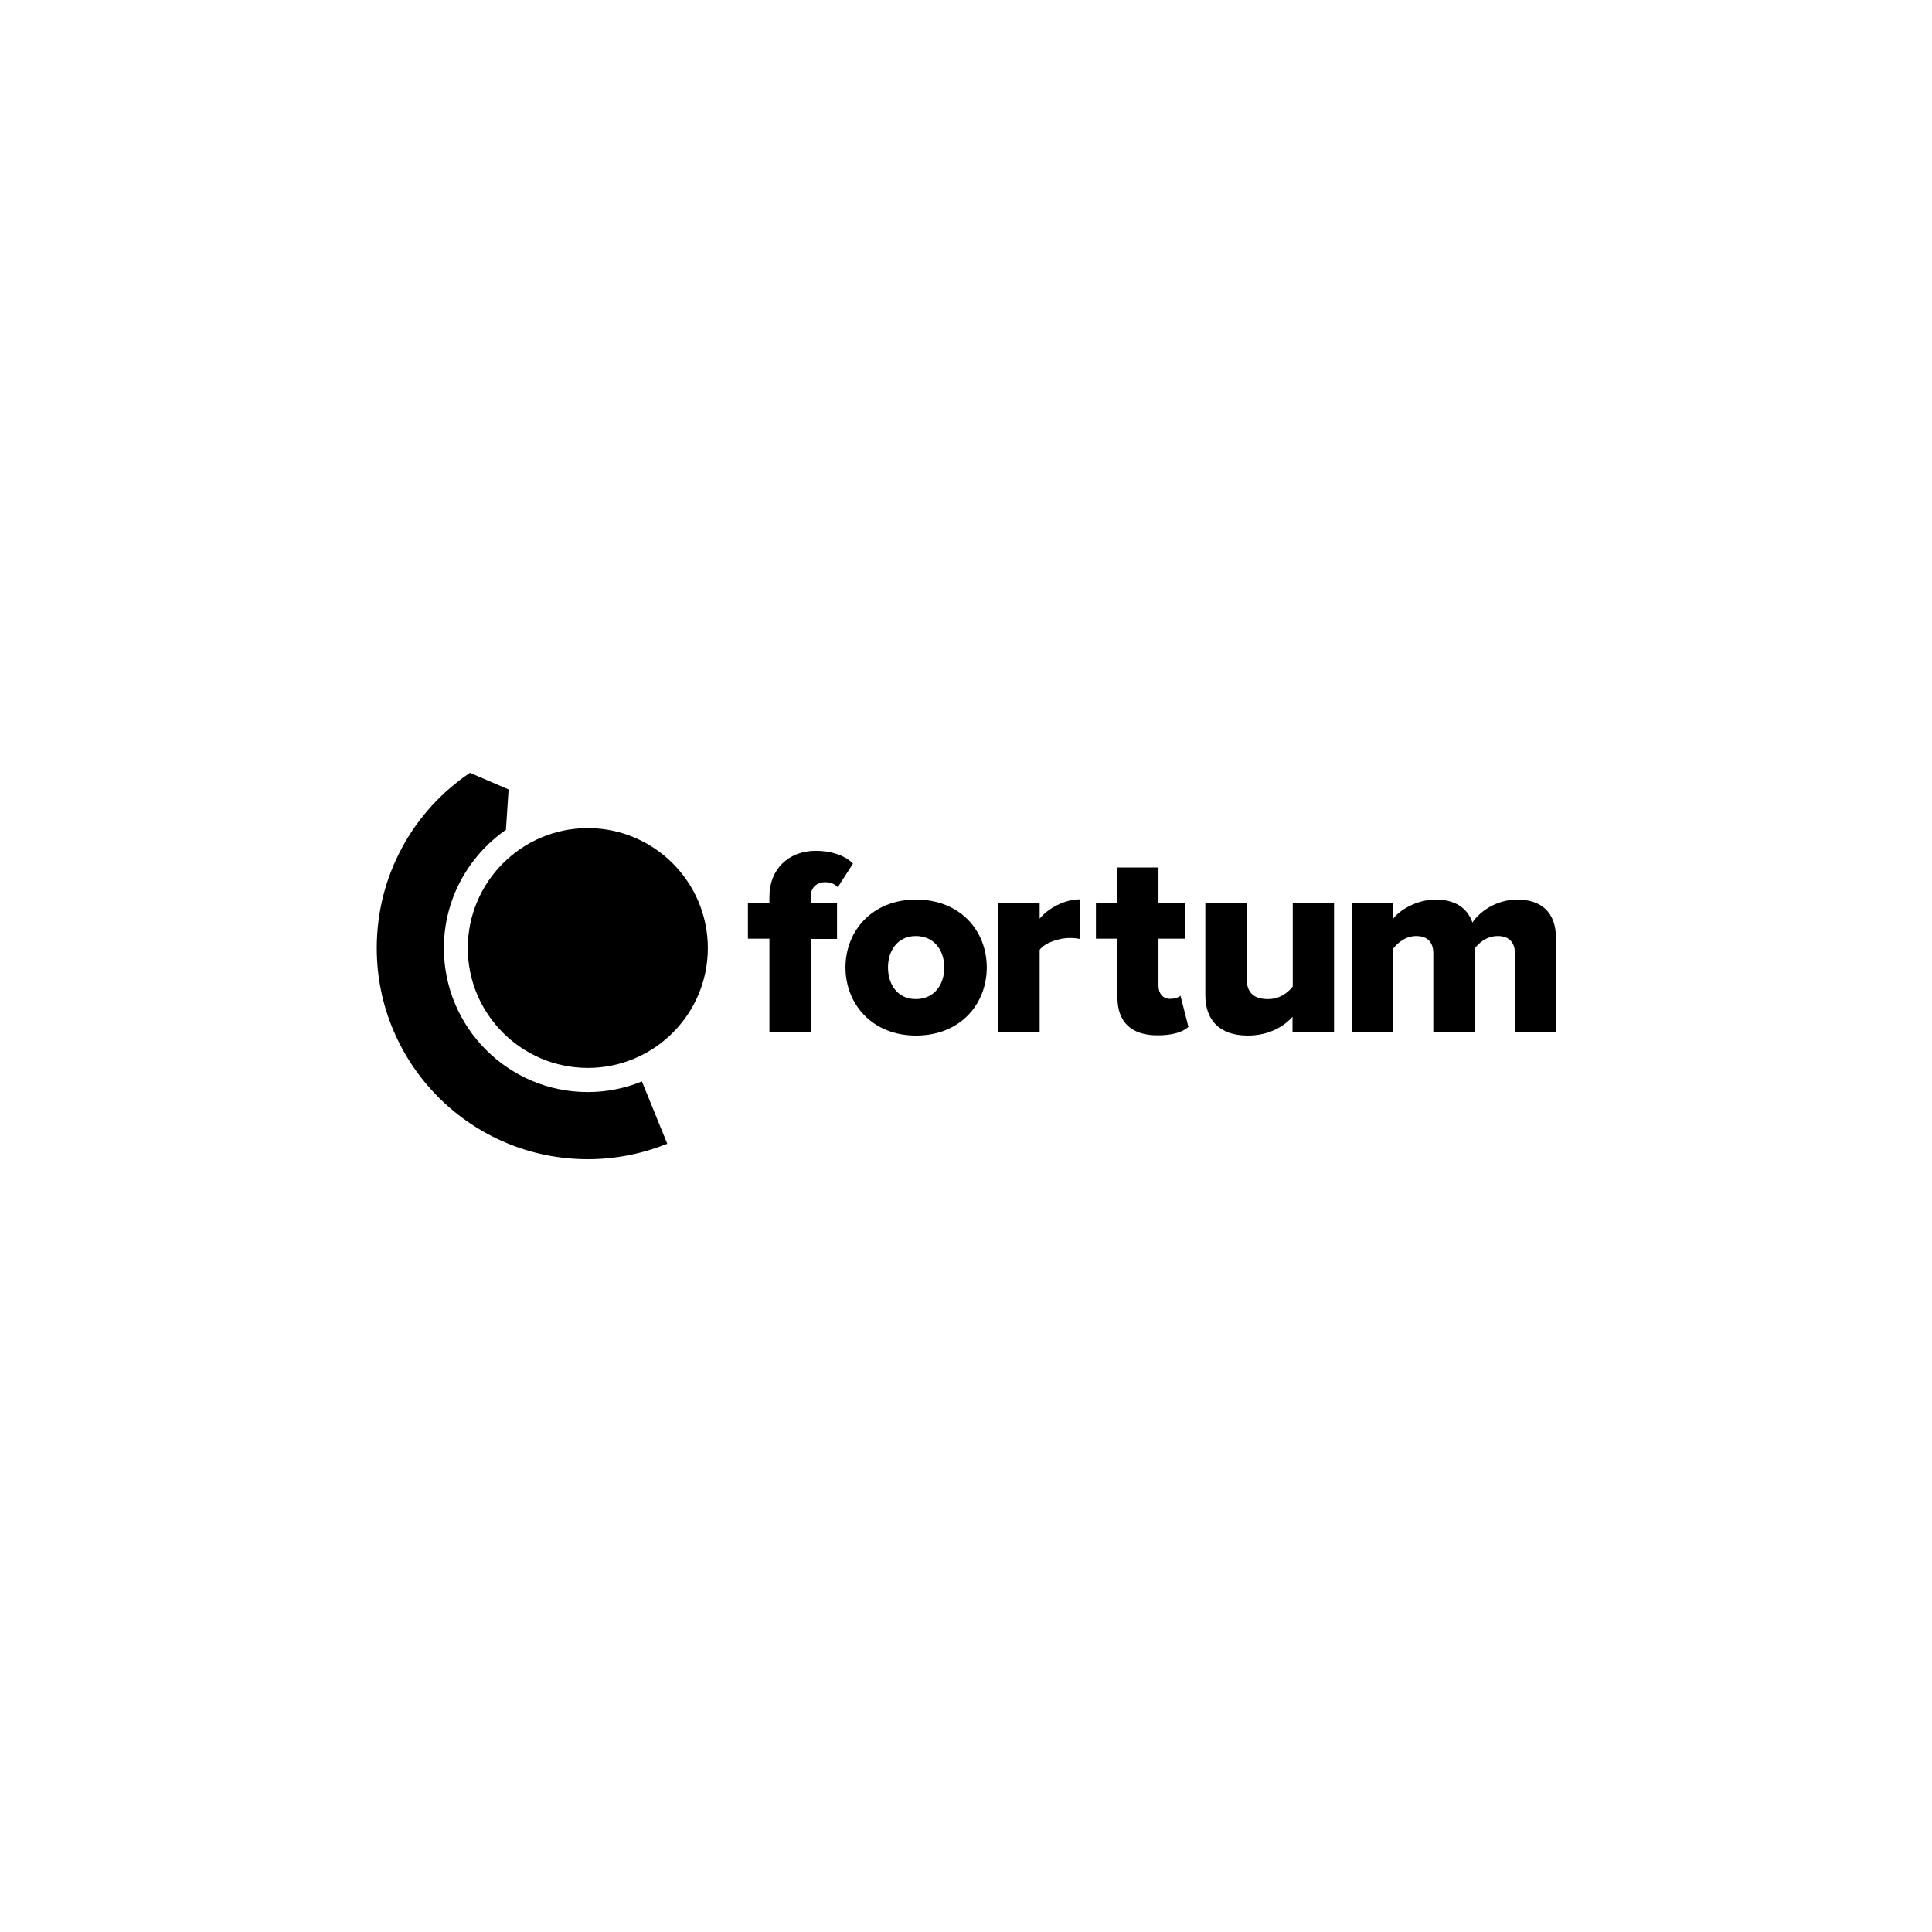 <?xml version="1.0" encoding="UTF-8"?> <svg xmlns="http://www.w3.org/2000/svg" width="800" height="800" viewBox="0 0 800 800" fill="none"> <g clip-path="url(#clip0_11_16668)"> <path d="M293.1 392.6C293.1 420 270.8 442.2 243.4 442.2C216 442.2 193.7 419.9 193.7 392.6C193.7 365.2 216 342.9 243.4 342.9C270.8 342.9 293.1 365.2 293.1 392.6Z" fill="black"></path> <path d="M265.8 447.8C258.9 450.6 251.3 452.2 243.4 452.2C210.5 452.2 183.8 425.5 183.8 392.6C183.8 372.3 194 354.4 209.5 343.6L210.6 326.9L194.6 320C171.3 335.7 156 362.3 156 392.6C156 440.8 195.1 480 243.4 480C255 480 266.1 477.7 276.3 473.6L265.8 447.8Z" fill="black"></path> <path d="M318.6 427.4V388.7H309.7V373.9H318.6V371.2C318.6 359.9 326.6 352.3 337.8 352.3C343.6 352.3 349.6 353.9 353.2 357.6L346.9 367.4C345.6 366 344 365.3 341.6 365.3C338.4 365.3 335.7 367.4 335.7 371.2V373.9H346.6V388.8H335.7V427.5H318.6V427.4Z" fill="black"></path> <path d="M350.1 400.6C350.1 385.5 361.1 372.5 379.3 372.5C397.7 372.5 408.6 385.5 408.6 400.6C408.6 415.7 397.7 428.8 379.3 428.8C361.1 428.8 350.1 415.7 350.1 400.6ZM391 400.6C391 393.5 386.8 387.6 379.2 387.6C371.8 387.6 367.7 393.5 367.7 400.6C367.7 407.8 371.8 413.7 379.2 413.7C386.8 413.7 391 407.8 391 400.6Z" fill="black"></path> <path d="M413.4 427.4V373.9H430.5V380.4C434 376.1 440.8 372.4 447.2 372.4V388.8C446.2 388.6 444.8 388.4 443 388.4C438.6 388.4 432.7 390.3 430.5 393.3V427.5H413.4V427.4Z" fill="black"></path> <path d="M462.7 413V388.7H453.8V373.9H462.7V359.2H479.7V373.8H490.6V388.7H479.7V408.2C479.7 411.3 481.5 413.6 484.5 413.6C486.4 413.6 488.3 412.9 488.8 412.3L492.1 425.2C490 427.2 485.8 428.7 479.5 428.7C468.6 428.8 462.7 423.3 462.7 413Z" fill="black"></path> <path d="M535.2 427.4V421C531.9 424.8 525.7 428.8 516.7 428.8C504.5 428.8 499.1 421.9 499.1 412.1V373.9H516.2V405C516.2 411.4 519.5 413.7 525.1 413.7C530 413.7 533.3 411 535.3 408.5V373.9H552.4V427.5H535.2V427.4Z" fill="black"></path> <path d="M627.3 427.4V394.8C627.3 390.7 625.3 387.6 620.2 387.6C615.5 387.6 612.2 390.6 610.6 392.8V427.4H593.5V394.8C593.5 390.7 591.6 387.6 586.4 387.6C581.9 387.6 578.6 390.6 576.9 392.8V427.4H559.8V373.9H576.9V380.4C579.2 377.3 586.1 372.5 594.5 372.5C602.2 372.5 607.5 375.7 609.7 382C612.8 377.3 619.8 372.5 628.2 372.5C638.1 372.5 644.3 377.6 644.3 388.6V427.4H627.3Z" fill="black"></path> </g> <defs> <clipPath id="clip0_11_16668"> <rect width="488.3" height="160" fill="white" transform="translate(156 320)"></rect> </clipPath> </defs> </svg> 